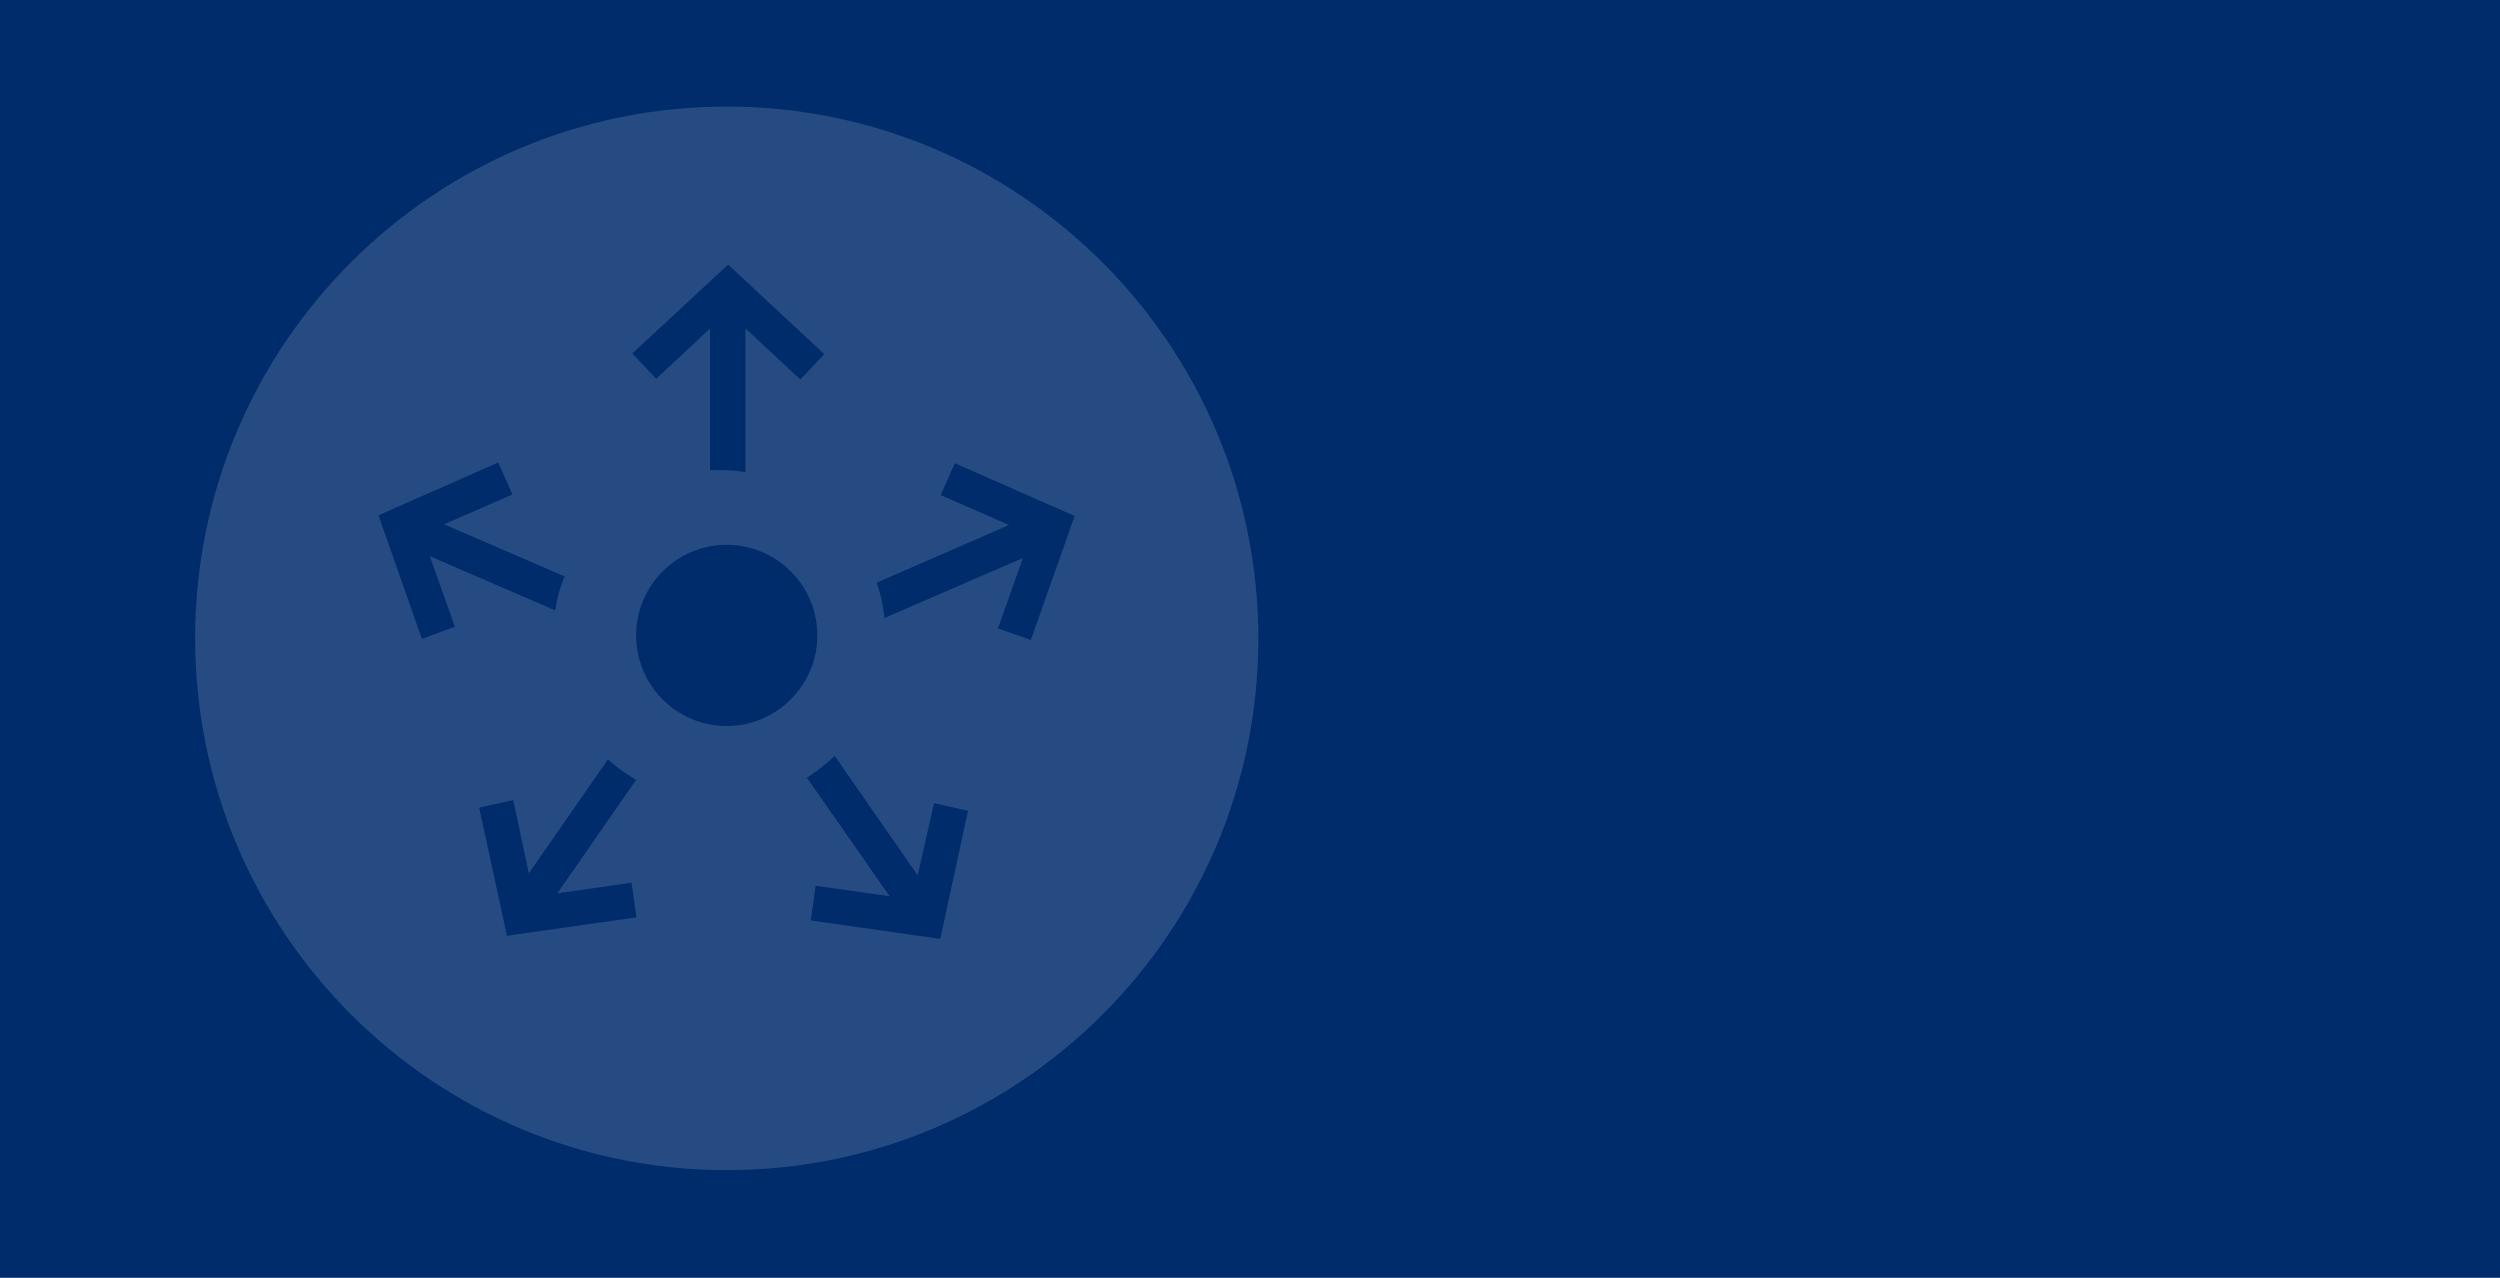 <?xml version="1.0" encoding="utf-8"?>
<!-- Generator: Adobe Illustrator 25.4.1, SVG Export Plug-In . SVG Version: 6.00 Build 0)  -->
<svg version="1.1" id="Layer_1" xmlns="http://www.w3.org/2000/svg" xmlns:xlink="http://www.w3.org/1999/xlink" x="0px" y="0px"
	 viewBox="0 0 720 368" style="enable-background:new 0 0 720 368;" xml:space="preserve">
<style type="text/css">
	.st0{fill:#002C6C;}
	.st1{opacity:0.15;fill:#FFFFFF;}
</style>
<rect class="st0" width="720" height="368"/>
<path class="st1" d="M209.3,30.7c-84.5,0-153.1,68.6-153.1,153.1S124.7,337,209.3,337s153.1-68.6,153.1-153.1S293.8,30.7,209.3,30.7
	z M209.7,76.2l27.7,25.8l-6.9,7.3l-15.8-14.7V136c-2.5-0.5-4.8-0.6-7.5-0.6c-0.9,0-1.7,0-2.7,0V94.6L189,109.1l-6.9-7.3L209.7,76.2z
	 M121.5,184L109,148.4l34.5-15.2l4.1,9.2l-19.7,8.6l34.7,15c-1.3,3.1-2.2,6.4-2.7,9.8l-36.1-15.6l7.2,20.3L121.5,184z M146,269.5
	l-8-36.9l9.8-2.2l4.5,21.1l22.8-32.8c2.5,2.3,5.2,4.2,8.1,5.9l-22.7,32.7l21.4-3.1l1.4,10L146,269.5z M209.3,209.1
	c-14.4,0-26.1-11.7-26.1-26.1c0-14.4,11.7-26.1,26.1-26.1c14.4,0,26.1,11.7,26.1,26.1C235.4,197.4,223.6,209.1,209.3,209.1z
	 M270.8,270.4l-37.3-5.3l1.4-10l21.3,3L232.4,224c2.8-1.9,5.5-3.9,8-6.3l23.9,34.4l4.7-20.8l9.8,2.2L270.8,270.4z M296.9,184.3
	l-9.5-3.3l7.2-20.3L254.7,178c-0.3-3.6-1.1-6.9-2.2-10.2l38.1-16.6l-19.7-8.6l4.1-9.2l34.5,15.2L296.9,184.3z"/>
</svg>
